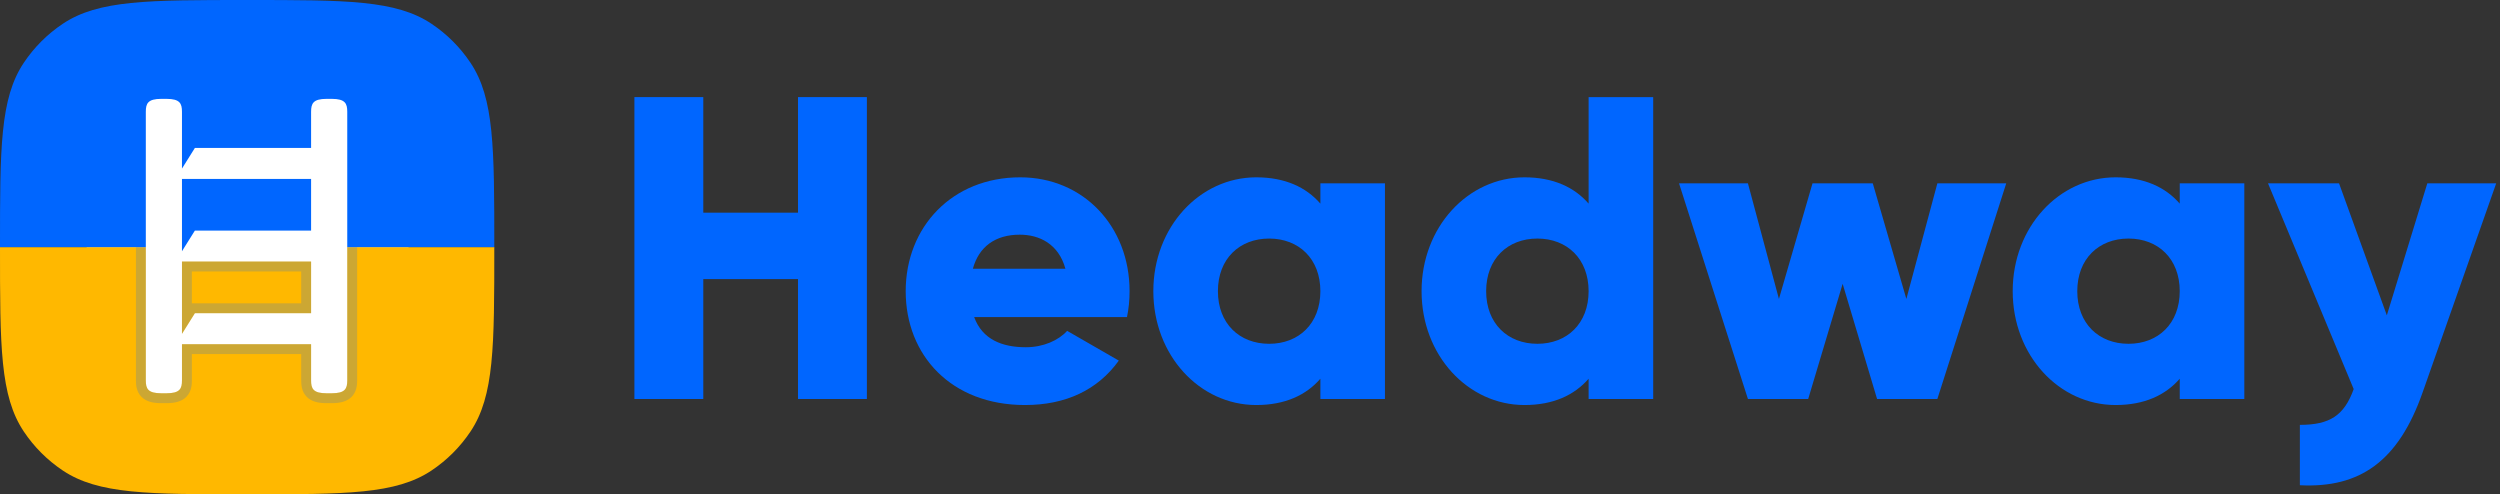 <svg width="263" height="52" viewBox="0 0 263 52" fill="none" xmlns="http://www.w3.org/2000/svg">
<rect x="0" y="0" width="263" height="52" fill="#333333" stroke="none"/>
<path d="M83.95 22.374V10.215H91.196V41.974H83.95V29.361H73.986V41.974H66.739V10.215H73.986V22.374H83.95Z" fill="#0066FF"/>
<path fill-rule="evenodd" clip-rule="evenodd" d="M102.481 33.354H118.559C118.74 32.492 118.831 31.584 118.831 30.632C118.831 23.781 113.939 18.654 107.327 18.654C100.171 18.654 95.279 23.871 95.279 30.632C95.279 37.392 100.08 42.609 107.825 42.609C112.128 42.609 115.479 41.021 117.699 37.936L112.264 34.806C111.358 35.804 109.773 36.53 107.916 36.53C105.425 36.53 103.341 35.713 102.481 33.354ZM102.345 28.272C102.979 25.958 104.7 24.688 107.282 24.688C109.32 24.688 111.358 25.641 112.082 28.272H102.345Z" fill="#0066FF"/>
<path fill-rule="evenodd" clip-rule="evenodd" d="M138.904 19.289V21.421C137.409 19.697 135.19 18.654 132.155 18.654C126.222 18.654 121.331 23.871 121.331 30.632C121.331 37.392 126.222 42.609 132.155 42.609C135.19 42.609 137.409 41.566 138.904 39.842V41.974H145.697V19.289H138.904ZM133.514 36.167C130.389 36.167 128.124 34.034 128.124 30.632C128.124 27.229 130.389 25.096 133.514 25.096C136.639 25.096 138.904 27.229 138.904 30.632C138.904 34.034 136.639 36.167 133.514 36.167Z" fill="#0066FF"/>
<path fill-rule="evenodd" clip-rule="evenodd" d="M167.122 10.215V21.421C165.627 19.697 163.408 18.654 160.374 18.654C154.44 18.654 149.549 23.871 149.549 30.632C149.549 37.392 154.44 42.609 160.374 42.609C163.408 42.609 165.627 41.566 167.122 39.842V41.974H173.916V10.215H167.122ZM161.732 36.167C158.607 36.167 156.343 34.034 156.343 30.632C156.343 27.229 158.607 25.096 161.732 25.096C164.857 25.096 167.122 27.229 167.122 30.632C167.122 34.034 164.857 36.167 161.732 36.167Z" fill="#0066FF"/>
<path d="M203.81 19.289L200.549 31.448L197.016 19.289H190.675L187.143 31.448L183.882 19.289H176.635L183.882 41.974H190.222L193.846 29.86L197.469 41.974H203.81L211.056 19.289H203.81Z" fill="#0066FF"/>
<path fill-rule="evenodd" clip-rule="evenodd" d="M229.308 19.289V21.421C227.814 19.697 225.595 18.654 222.56 18.654C216.627 18.654 211.736 23.871 211.736 30.632C211.736 37.392 216.627 42.609 222.56 42.609C225.595 42.609 227.814 41.566 229.308 39.842V41.974H236.102V19.289H229.308ZM223.919 36.167C220.794 36.167 218.529 34.034 218.529 30.632C218.529 27.229 220.794 25.096 223.919 25.096C227.044 25.096 229.308 27.229 229.308 30.632C229.308 34.034 227.044 36.167 223.919 36.167Z" fill="#0066FF"/>
<path d="M255.353 19.289L251.095 33.172L246.068 19.289H238.595L247.608 40.931C246.612 43.698 245.117 44.696 241.947 44.696V51.048C248.287 51.366 252.318 48.508 254.855 41.294L262.599 19.289H255.353Z" fill="#0066FF"/>
<g clip-path="url(#clip0_4262_6651)">
<rect x="9.117" y="9.1" width="33.859" height="33.8" fill="white"/>
<path d="M0 26C0 36.433 0 41.65 2.504 45.397C3.588 47.019 4.981 48.412 6.603 49.496C10.35 52 15.567 52 26 52C36.433 52 41.65 52 45.397 49.496C47.019 48.412 48.412 47.019 49.496 45.397C52 41.65 52 36.433 52 26L36.531 26V40.013C36.531 40.885 36.316 41.371 34.901 41.371H34.358C32.942 41.371 32.727 40.885 32.727 40.013V36.21H19.143V40.013C19.143 40.885 18.929 41.371 17.513 41.371H16.97C15.555 41.371 15.34 40.885 15.34 40.013V26L0 26Z" fill="#FFB800"/>
<path d="M32.727 27.516H19.143V35.123L20.502 32.95H32.727V27.516Z" fill="#FFB800"/>
<path d="M2.504 6.603C0 10.35 0 15.567 0 26H15.34V11.758C15.34 10.887 15.555 10.4 16.97 10.4H17.513C18.929 10.4 19.143 10.887 19.143 11.758V17.735L20.502 15.562H32.727V11.758C32.727 10.887 32.942 10.4 34.358 10.4H34.901C36.316 10.4 36.531 10.887 36.531 11.758V26H52C52 15.567 52 10.35 49.496 6.603C48.412 4.981 47.019 3.588 45.397 2.504C41.65 0 36.433 0 26 0C15.567 0 10.35 0 6.603 2.504C4.981 3.588 3.588 4.981 2.504 6.603Z" fill="#0066FF"/>
<path d="M19.412 26L20.502 24.256H32.727V18.822H19.143V26V26.434L19.412 26Z" fill="#0066FF"/>
<path d="M15.34 26H14.299V40.013C14.299 40.467 14.334 41.201 14.887 41.754C15.429 42.295 16.209 42.412 16.97 42.412H17.514C18.275 42.412 19.056 42.296 19.597 41.754C20.15 41.201 20.186 40.466 20.186 40.013V37.25H31.686V40.013C31.686 40.467 31.722 41.201 32.275 41.754C32.816 42.295 33.597 42.412 34.358 42.412H34.901C35.663 42.412 36.444 42.296 36.985 41.754C37.538 41.201 37.573 40.466 37.573 40.013V26H36.531V40.013C36.531 40.885 36.317 41.372 34.901 41.372H34.358C32.943 41.372 32.728 40.885 32.728 40.013V36.21H19.144V40.013C19.144 40.885 18.93 41.372 17.514 41.372H16.97C15.556 41.372 15.341 40.885 15.341 40.013L15.34 26Z" fill="#0066FF" fill-opacity="0.2" style="mix-blend-mode:luminosity"/>
<path fill-rule="evenodd" clip-rule="evenodd" d="M19.144 27.516V35.123L20.503 32.95H32.728V27.516H19.144ZM20.186 28.556V31.91H31.686V28.556H20.186Z" fill="#0066FF" fill-opacity="0.2" style="mix-blend-mode:luminosity"/>
</g>
<defs>
<clipPath id="clip0_4262_6651">
<rect width="52" height="52" fill="white"/>
</clipPath>
</defs>
</svg>
